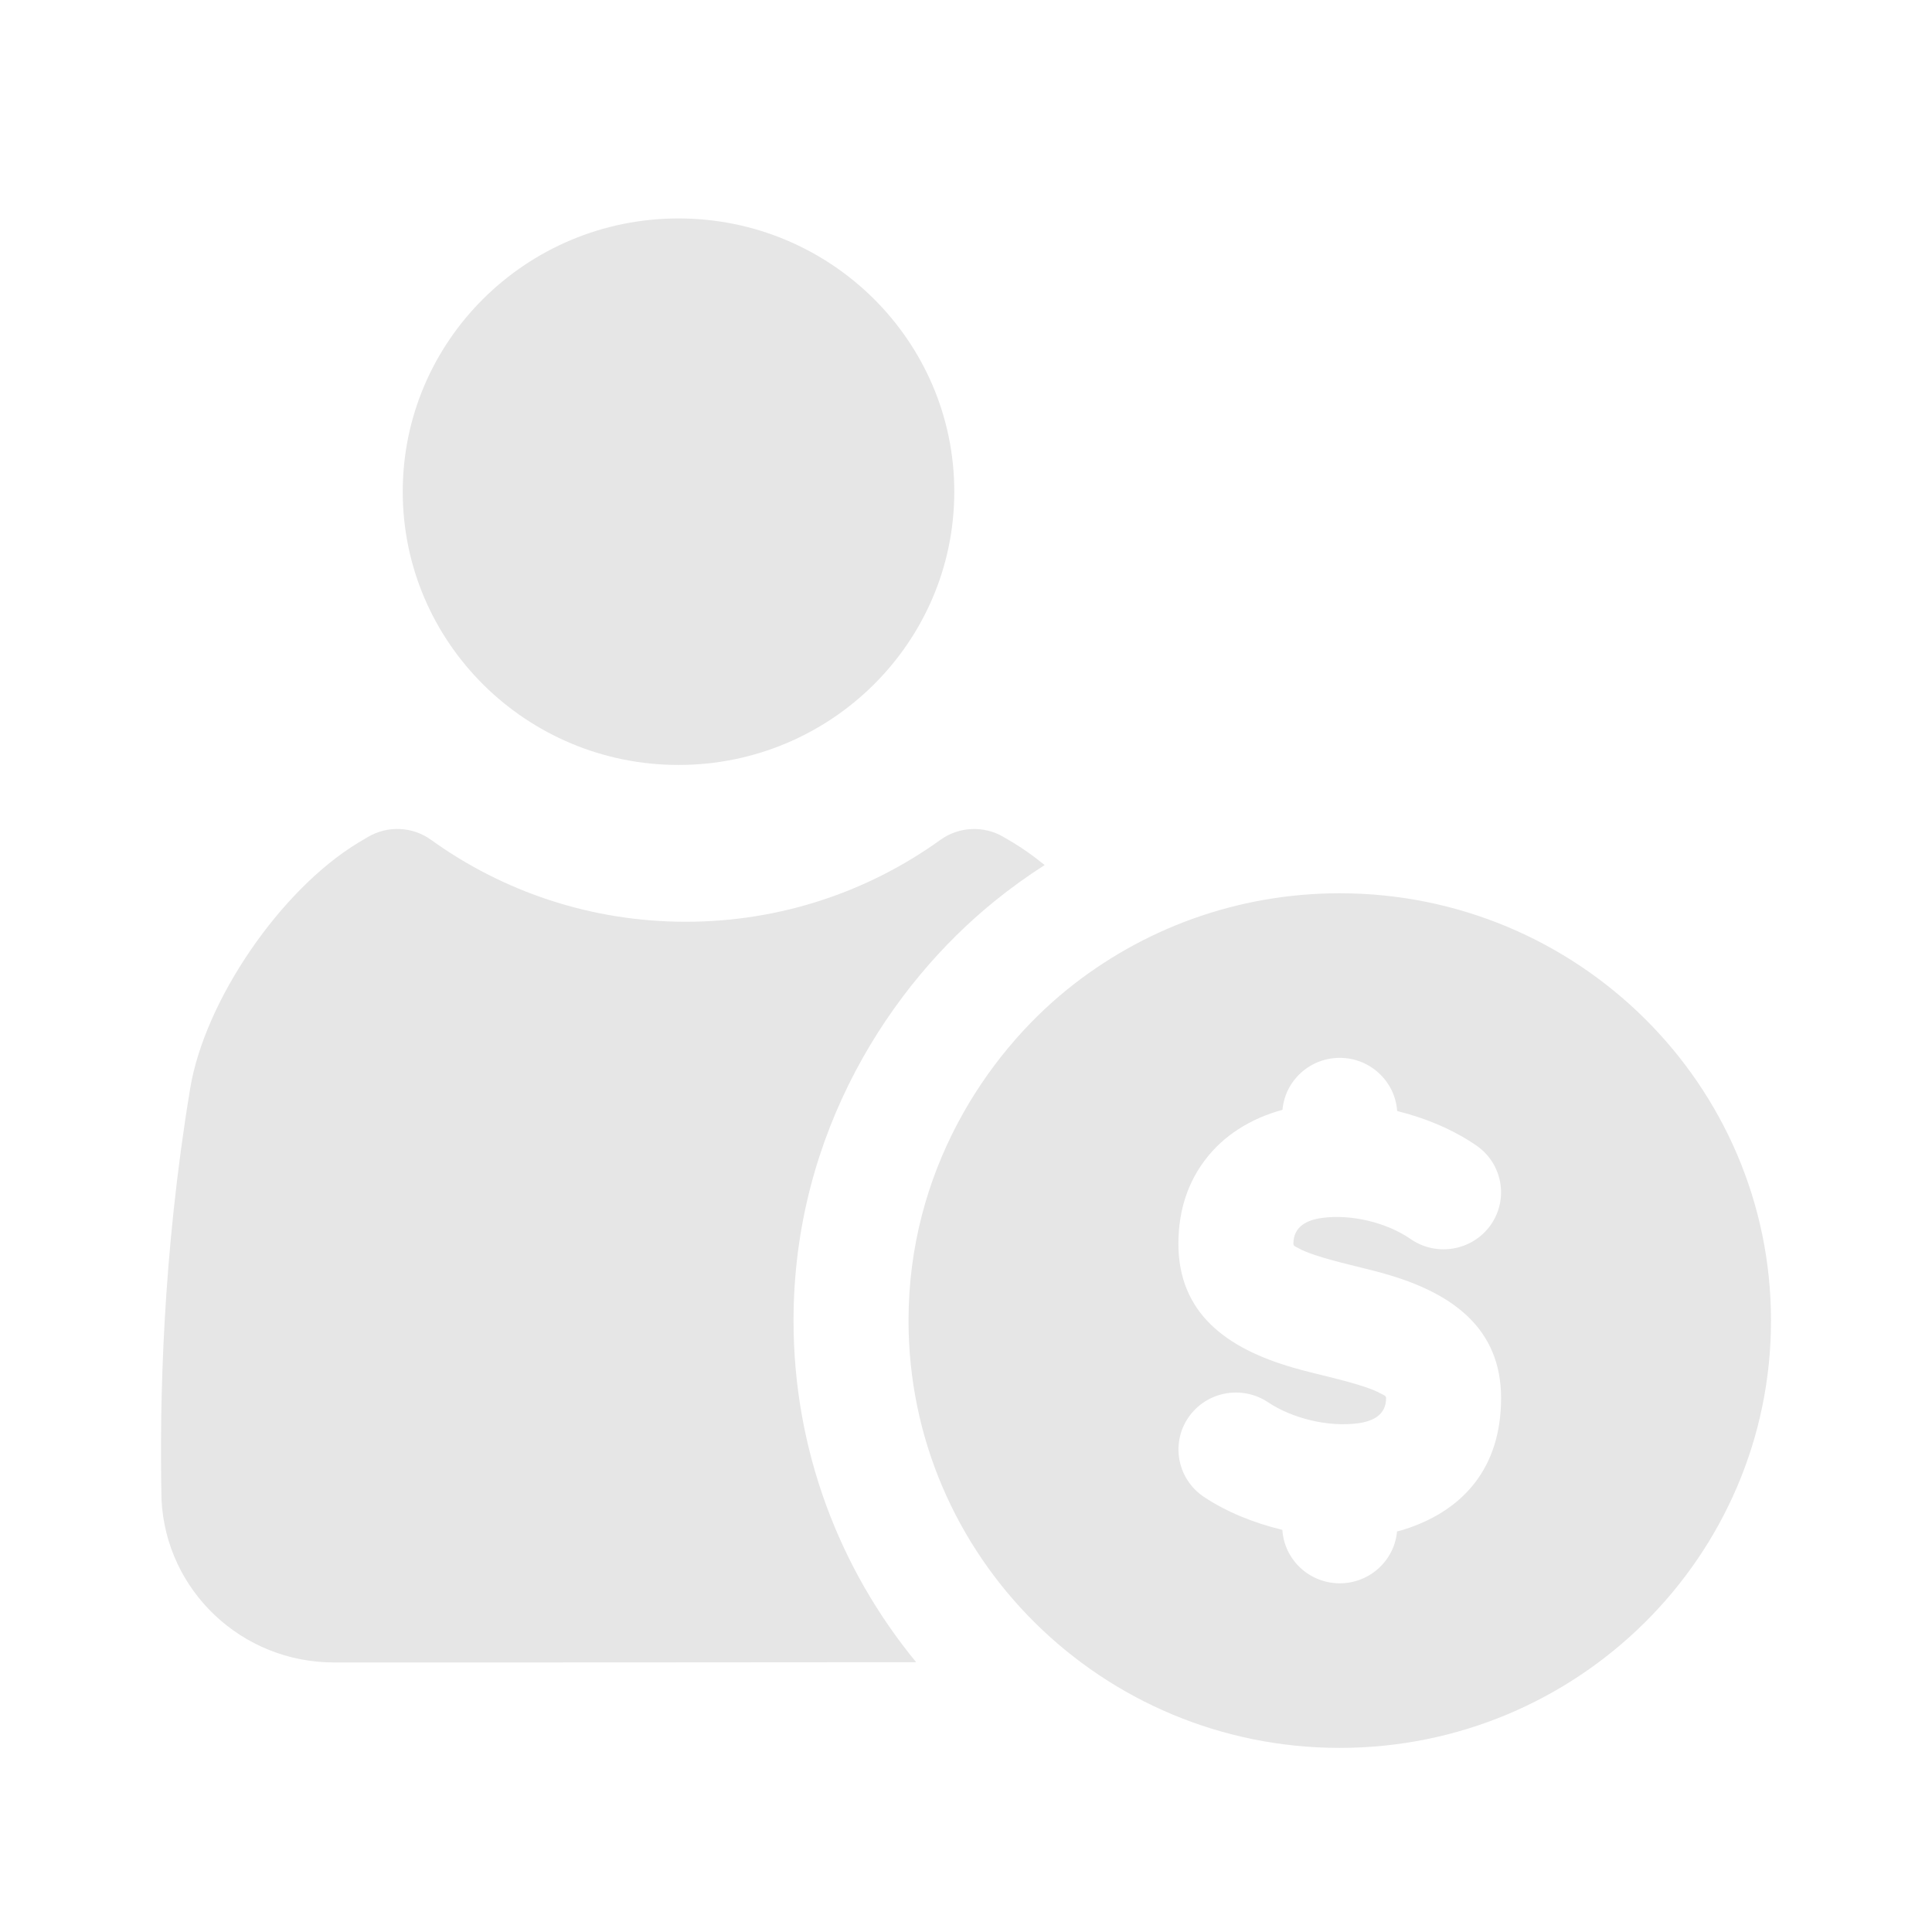 <svg width="48" height="48" viewBox="0 0 48 48" fill="none" xmlns="http://www.w3.org/2000/svg">
<path fill-rule="evenodd" clip-rule="evenodd" d="M16.858 5.427C20.639 5.427 23.709 8.469 23.709 12.216C23.709 15.963 20.639 19.005 16.858 19.005C13.076 19.005 10.006 15.963 10.006 12.216C10.006 8.469 13.076 5.427 16.858 5.427ZM26.517 24.581C28.363 23.089 30.72 22.193 33.286 22.193C39.199 22.193 44 26.951 44 32.81C44 38.669 39.199 43.426 33.286 43.426C27.373 43.426 22.572 38.669 22.572 32.81C22.572 29.102 24.499 26.213 26.517 24.581ZM31.86 38.009C31.906 38.749 32.527 39.337 33.286 39.337C34.03 39.337 34.643 38.771 34.709 38.049C34.816 38.022 34.92 37.991 35.02 37.955C36.34 37.492 37.294 36.486 37.294 34.735C37.294 33.02 36.11 32.139 34.449 31.659C33.873 31.492 33.239 31.37 32.684 31.186C32.523 31.132 32.37 31.076 32.237 30.999C32.193 30.974 32.134 30.959 32.134 30.901C32.134 30.47 32.476 30.31 32.839 30.26C33.574 30.158 34.459 30.376 35.047 30.784C35.693 31.231 36.584 31.074 37.036 30.434C37.487 29.793 37.33 28.91 36.683 28.462C36.129 28.079 35.437 27.782 34.712 27.603C34.661 26.866 34.041 26.282 33.286 26.282C32.54 26.282 31.926 26.85 31.863 27.573C31.067 27.79 30.393 28.213 29.932 28.829C29.535 29.357 29.277 30.037 29.277 30.901C29.277 32.616 30.462 33.498 32.123 33.977C32.699 34.145 33.333 34.266 33.887 34.45C34.049 34.504 34.202 34.562 34.334 34.637C34.379 34.663 34.437 34.677 34.437 34.735C34.437 35.162 34.099 35.312 33.74 35.361C32.994 35.461 32.102 35.237 31.506 34.84C30.852 34.402 29.963 34.573 29.522 35.222C29.082 35.869 29.255 36.749 29.907 37.187C30.457 37.555 31.14 37.836 31.86 38.009ZM22.762 41.297C18.139 41.303 11.832 41.303 8.296 41.303C6.009 41.303 4.125 39.525 4.013 37.262C4.013 37.249 4.013 37.235 4.012 37.222C3.963 34.854 4.038 31.179 4.726 27.037C5.09 24.848 6.98 22.096 8.906 20.934C8.985 20.887 9.062 20.841 9.139 20.796C9.629 20.505 10.248 20.532 10.71 20.866C12.488 22.146 14.675 22.901 17.038 22.901C19.4 22.901 21.587 22.146 23.364 20.866C23.825 20.535 24.437 20.507 24.927 20.791C25.007 20.838 25.087 20.886 25.169 20.934C25.433 21.093 25.696 21.281 25.954 21.492C25.523 21.768 25.107 22.067 24.712 22.388C22.154 24.455 19.715 28.116 19.715 32.81C19.715 36.027 20.857 38.982 22.762 41.297Z" fill="rgba(0,0,0,0.1)"/>
</svg>

